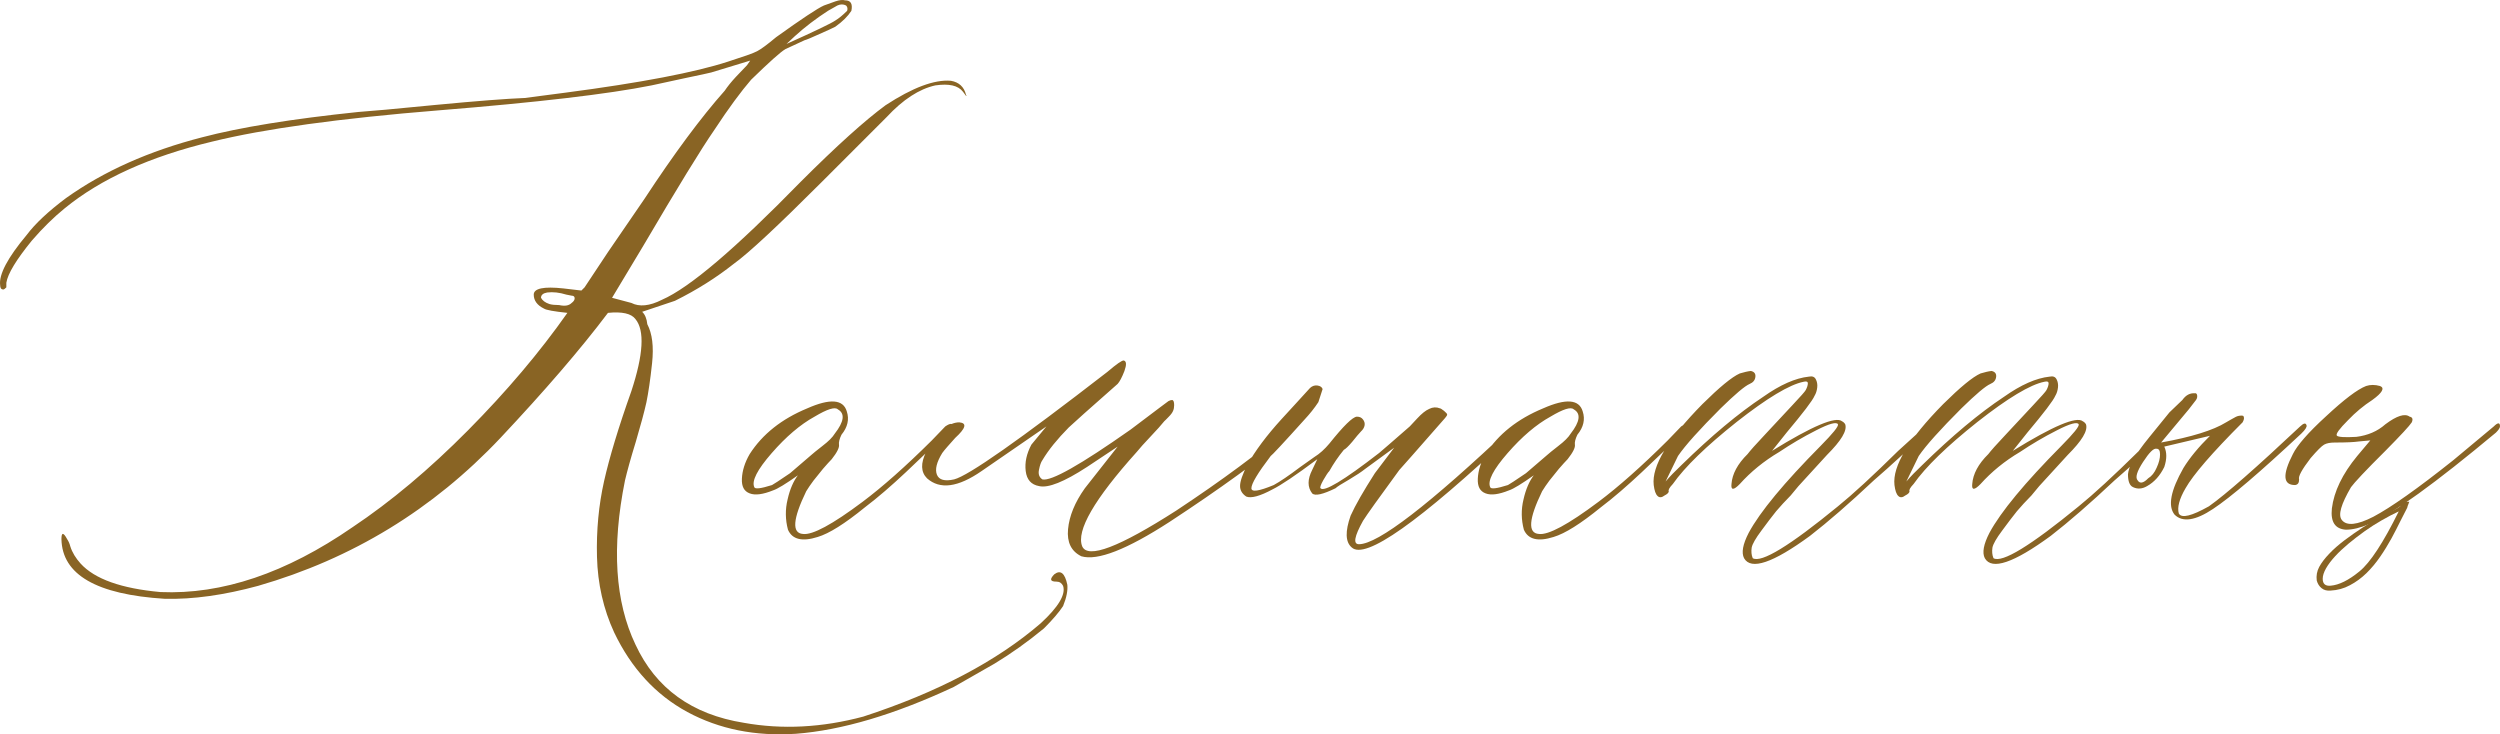 <?xml version="1.0" encoding="UTF-8"?> <svg xmlns="http://www.w3.org/2000/svg" xmlns:xlink="http://www.w3.org/1999/xlink" xmlns:xodm="http://www.corel.com/coreldraw/odm/2003" xml:space="preserve" width="539.14mm" height="158.36mm" version="1.1" style="shape-rendering:geometricPrecision; text-rendering:geometricPrecision; image-rendering:optimizeQuality; fill-rule:evenodd; clip-rule:evenodd" viewBox="0 0 39305.78 11545.15"> <defs> <style type="text/css"> .fil1 {fill:#896424} .fil0 {fill:#896424;fill-rule:nonzero} </style> </defs> <g id="Слой_x0020_1">  <g id="_2094391247152"> <path class="fil0" d="M12511.12 11536.75c-635.05,41.77 -1203.25,-72.42 -1704.6,-342.59 -501.36,-272.96 -882.94,-690.76 -1150.33,-1250.6 -169.9,-367.66 -259.04,-765.96 -270.18,-1186.54 -11.14,-420.58 27.86,-818.88 111.41,-1192.11 83.56,-370.45 225.61,-843.95 428.94,-1414.94 189.4,-576.56 211.68,-955.36 64.06,-1133.61 -64.06,-86.35 -208.9,-119.77 -431.73,-97.49 -434.5,576.56 -999.92,1231.1 -1690.68,1966.43 -1061.21,1125.26 -2331.31,1899.58 -3810.3,2325.73 -532,144.84 -1022.21,214.47 -1467.86,203.33 -1072.34,-66.85 -1612.69,-378.8 -1623.83,-938.65 0,-108.63 30.64,-108.63 89.13,0 22.28,33.42 38.99,69.63 50.13,114.2 30.64,97.48 86.35,186.61 161.55,270.17 222.83,245.11 643.4,392.73 1256.17,448.44 969.29,41.78 1974.78,-298.03 3019.27,-1019.42 604.42,-403.87 1208.82,-910.79 1816.02,-1523.56 607.2,-612.77 1128.05,-1228.32 1562.56,-1846.66 -211.69,-22.29 -334.24,-44.57 -367.66,-66.85 -108.63,-52.92 -161.55,-128.13 -161.55,-220.04 0,-97.49 155.98,-130.91 465.15,-97.49l284.1 33.43 50.14 -50.14 367.66 -554.28 570.99 -832.8c467.93,-713.04 888.52,-1281.24 1264.53,-1704.61 44.57,-66.85 103.06,-139.26 175.47,-217.26 72.42,-77.99 130.91,-139.26 175.47,-183.83l50.14 -72.42 -612.77 186.61c-44.56,11.14 -181.04,41.78 -412.22,89.13 -231.18,50.14 -406.65,89.13 -526.42,114.2 -679.62,136.48 -1796.52,267.38 -3350.72,392.73 -1551.42,125.34 -2737.96,289.67 -3554.05,490.21 -977.64,233.97 -1754.74,584.91 -2325.73,1052.84 -167.12,136.48 -339.81,303.6 -512.5,504.14 -245.11,300.81 -378.8,520.85 -401.08,662.91l0 72.42c-22.28,22.28 -36.21,33.42 -47.35,33.42 -33.42,0 -50.14,-22.28 -50.14,-66.85 -22.28,-167.12 116.98,-431.72 417.8,-791.02 133.69,-178.27 342.59,-373.23 618.33,-579.35 593.28,-423.36 1306.31,-740.89 2139.11,-955.36 593.28,-155.98 1412.15,-289.67 2456.64,-398.3 167.12,-11.14 573.77,-47.35 1219.96,-111.41 643.4,-61.28 1111.34,-97.49 1398.23,-108.63l637.83 -83.56c1189.32,-155.98 2041.63,-320.31 2554.12,-487.43 242.32,-77.99 398.3,-130.91 459.58,-164.33 64.06,-33.42 161.55,-105.84 298.03,-220.03 403.87,-289.67 651.76,-454.01 752.03,-498.57l178.26 -64.06c64.06,-22.29 116.98,-27.86 155.98,-16.71 86.34,0 119.77,52.91 97.49,164.33 -55.71,86.35 -139.27,169.9 -253.47,250.68 -44.57,22.28 -125.34,61.28 -247.89,114.2 -122.55,55.71 -200.55,89.13 -233.97,97.48l-300.81 139.27c-77.99,44.57 -256.25,206.11 -540.35,481.86 -155.97,181.04 -350.95,442.87 -579.34,791.03 -200.54,289.67 -573.77,896.86 -1116.91,1821.59l-490.22 816.09 303.6 80.77c125.34,64.06 284.09,50.14 481.86,-50.14 434.5,-189.4 1158.69,-807.74 2178.11,-1852.23 565.42,-565.42 1011.06,-966.5 1336.95,-1206.04 426.15,-278.53 768.74,-406.65 1027.78,-384.37 125.34,22.29 206.11,94.7 236.75,220.04 11.14,11.15 11.14,16.72 0,16.72l-47.35 -64.07c-77.99,-100.27 -220.04,-130.91 -434.5,-100.27 -253.47,55.71 -509.71,222.83 -765.96,498.57l-1019.42 1019.42c-690.76,690.76 -1153.12,1122.48 -1387.09,1289.59 -267.38,211.69 -573.77,406.66 -921.94,579.35l-515.27 172.69c44.56,41.77 72.42,108.62 80.77,194.97 77.99,147.62 103.06,350.95 75.2,612.77 -27.85,261.81 -58.49,465.15 -89.13,615.55 -33.43,150.41 -89.13,356.52 -167.12,621.13 -80.78,261.82 -136.48,465.15 -169.9,607.2 -211.69,1050.06 -155.98,1907.93 164.33,2579.19 320.31,690.76 888.51,1100.2 1704.6,1231.11 604.42,108.63 1231.11,75.2 1877.3,-97.49 1169.83,-381.59 2100.12,-871.8 2790.87,-1467.85 278.53,-256.25 395.51,-454.01 350.95,-587.71 -22.28,-44.56 -55.71,-66.85 -105.84,-66.85 -97.49,0 -108.63,-36.2 -33.43,-114.2 97.49,-75.2 167.12,-22.28 206.12,164.33 8.35,86.35 -11.15,197.75 -66.85,334.24 -64.06,97.49 -164.33,214.47 -300.81,350.95 -256.24,211.69 -515.28,395.51 -777.1,554.28l-643.4 367.66c-930.3,434.5 -1757.53,679.62 -2481.72,735.32zm-144.83 -10845.99c445.65,-200.54 701.9,-323.09 765.96,-367.66 55.71,-33.43 116.98,-83.56 186.61,-153.19 11.15,-33.42 5.58,-61.28 -16.71,-83.56 -41.78,-22.28 -89.13,-22.28 -136.48,0l-147.62 83.56c-189.4,122.56 -364.87,256.25 -520.85,398.3l-130.91 122.55zm-3576.33 4105.55c89.13,19.49 153.19,11.14 197.75,-33.43 30.64,-22.28 47.35,-47.35 47.35,-72.42 0,-27.86 -16.71,-41.78 -47.35,-41.78l-83.56 -16.71c-108.63,-33.43 -208.9,-44.57 -300.81,-33.43 -64.07,11.14 -97.49,39 -97.49,83.56 22.28,41.77 64.06,75.2 130.91,97.48 36.21,11.15 89.13,16.72 153.19,16.72zm4066.54 3645.96c-245.11,77.99 -401.08,39 -467.93,-114.2 -41.78,-155.98 -44.57,-317.53 -5.57,-476.29 36.21,-161.55 91.92,-286.89 161.55,-378.8 -189.41,133.69 -320.31,214.47 -389.94,236.75 -158.76,64.06 -281.32,80.78 -367.66,47.35 -89.13,-33.42 -128.13,-108.63 -122.56,-231.18 5.58,-122.55 44.57,-253.46 122.56,-387.16 200.54,-311.95 501.35,-551.49 905.22,-718.61 359.31,-158.76 565.42,-142.05 621.13,47.35 41.78,125.34 13.92,247.89 -83.56,367.66 -30.64,64.06 -44.57,116.98 -39,155.98 8.35,41.78 -27.85,119.77 -114.2,228.4 -33.43,33.42 -77.99,83.56 -136.48,150.4 -55.71,66.85 -105.84,130.91 -150.41,186.62 -44.57,58.49 -80.77,114.2 -114.2,167.12 -211.69,437.29 -228.4,660.11 -50.14,671.25 147.62,19.5 459.58,-147.62 938.65,-506.93 311.96,-233.97 674.05,-554.27 1086.27,-963.71l211.69 -220.04c77.99,-52.92 116.98,-52.92 122.55,0 0,11.14 -36.21,50.14 -105.84,114.2l-635.05 604.41c-225.61,211.69 -440.07,398.3 -646.19,554.28 -314.74,256.24 -562.63,412.22 -740.89,465.15zm-997.14 -782.67c11.14,33.43 103.06,22.29 278.53,-33.42 22.28,-11.14 116.98,-72.42 284.1,-186.61 11.14,-11.15 122.55,-105.84 334.23,-286.89 22.29,-19.5 80.78,-69.64 175.47,-142.05 94.7,-72.42 158.76,-136.48 192.19,-192.18 147.62,-189.4 164.33,-317.53 50.14,-381.59 -44.57,-44.57 -167.12,-5.57 -367.67,114.2 -222.83,122.55 -448.43,314.74 -674.04,573.77 -225.61,259.04 -317.53,437.3 -272.96,534.78zm5141.67 1086.27c-158.76,-77.99 -228.4,-220.04 -208.9,-426.15 19.5,-206.12 105.84,-420.58 264.61,-643.4l515.28 -654.55 -481.86 320.31c-359.31,233.97 -609.99,334.24 -752.03,300.81 -125.34,-22.28 -194.98,-100.27 -211.69,-236.75 -16.71,-136.48 13.92,-272.96 89.13,-415.01l236.76 -286.89 -1019.42 701.9c-370.45,256.24 -654.54,295.24 -857.88,114.2 -97.49,-97.49 -103.06,-236.75 -13.92,-415.01 178.26,-311.96 353.73,-465.15 520.85,-465.15 125.34,11.14 103.06,91.91 -64.06,245.11 -97.49,108.63 -167.12,186.61 -203.33,236.75 -89.13,144.84 -116.98,259.04 -83.56,342.59 33.42,80.77 122.55,105.84 270.17,72.42 222.83,-55.71 1024.99,-618.33 2406.51,-1687.89 147.62,-125.34 233.97,-186.61 261.82,-181.04 41.77,11.14 44.56,66.85 8.35,167.12 -39,100.27 -75.2,167.12 -105.84,200.54 -445.65,392.73 -701.9,621.13 -768.74,685.19 -178.26,181.04 -317.53,350.95 -415.02,515.28 -22.28,30.64 -38.99,80.77 -52.91,150.41 -13.93,66.85 2.78,116.98 52.91,150.4 136.48,33.43 598.85,-228.4 1387.09,-782.67 267.38,-200.55 420.58,-317.53 465.15,-350.95l130.91 -97.49c22.28,-11.14 39,-16.71 55.71,-16.71 22.28,0 33.42,27.85 33.42,80.77 0,33.43 -5.57,64.06 -16.71,89.13 -11.14,27.85 -33.42,58.49 -69.63,94.7 -33.43,36.21 -58.49,58.49 -69.63,69.63 -41.78,52.92 -114.2,133.7 -214.47,239.54 -100.27,105.84 -172.69,186.61 -217.26,242.32 -668.47,743.68 -955.36,1239.46 -857.88,1484.57 89.13,200.54 579.34,13.92 1479,-562.63 724.18,-479.08 1317.45,-919.15 1785.38,-1323.02 66.85,-64.06 100.27,-64.06 100.27,0 0,22.28 -33.43,66.85 -100.27,130.91 -467.93,392.73 -1097.41,849.52 -1891.22,1370.37 -671.25,434.5 -1133.62,615.56 -1387.08,540.35zm4250.38 -139.26c-100.27,-86.35 -103.06,-253.47 -16.71,-498.57 75.2,-167.12 203.32,-389.94 381.58,-668.47l303.6 -401.08 -456.79 334.23c-55.71,44.57 -139.27,100.27 -256.25,169.9 -116.98,66.85 -186.61,111.41 -208.89,133.7 -200.55,97.48 -323.1,125.34 -367.67,80.77 -75.2,-97.49 -75.2,-220.04 0,-367.66l80.78 -169.9c-342.59,256.24 -576.56,412.22 -701.9,473.5 -200.54,108.63 -339.8,144.83 -415.01,114.2 -66.85,-44.57 -97.48,-100.27 -97.48,-167.12 0,-69.63 36.2,-178.26 114.19,-331.45 125.34,-222.83 303.6,-462.36 537.57,-718.61l245.11 -267.39 203.33 -222.83c33.42,-30.63 72.42,-44.56 114.2,-38.99 44.56,5.57 72.42,25.06 83.56,55.71l-66.85 206.11c-64.06,97.49 -136.48,186.61 -211.69,267.39 -342.59,381.58 -523.64,573.77 -537.56,579.34 -203.33,267.39 -303.6,434.5 -303.6,506.93 0,64.06 116.98,47.35 350.95,-50.14 97.48,-52.92 236.75,-147.62 417.79,-284.1l220.04 -155.98c86.34,-52.92 164.33,-125.34 236.75,-211.68 222.83,-278.53 364.87,-417.8 431.72,-423.37 44.57,0 75.21,13.92 97.49,44.57 22.28,27.85 30.64,61.28 25.06,91.92 -5.57,33.42 -25.06,66.85 -58.49,97.48 -30.63,33.43 -77.99,86.35 -136.48,161.55 -61.28,72.42 -105.84,114.2 -130.91,125.34 -89.13,108.63 -164.33,220.04 -228.4,334.24 -22.29,22.28 -52.92,69.63 -94.7,142.05 -41.77,75.21 -55.71,116.98 -44.57,128.13 52.92,64.06 362.1,-119.77 921.94,-554.28 52.92,-44.57 214.47,-183.83 481.86,-417.79 11.14,-11.14 50.14,-52.92 116.98,-125.34 69.63,-75.21 130.91,-125.34 189.4,-150.41 55.71,-27.85 111.41,-30.64 167.12,-8.35 11.14,0 30.64,13.92 64.06,39 33.43,27.85 50.14,47.34 50.14,58.49 0,11.14 -11.14,30.63 -33.43,55.71 -467.93,534.78 -707.47,804.95 -718.61,816.09 -320.31,437.29 -509.71,701.9 -570.99,799.38 -136.48,245.11 -158.76,367.66 -64.06,367.66 298.03,0 1100.2,-615.56 2406.51,-1852.23 64.06,-64.06 97.48,-64.06 97.48,0 0,22.28 -27.85,61.28 -80.77,114.2 -1481.79,1392.65 -2325.73,1988.71 -2537.41,1788.17zm3175.25 -164.33c-245.11,77.99 -401.08,39 -467.93,-114.2 -41.78,-155.98 -44.57,-317.53 -5.57,-476.29 36.21,-161.55 91.92,-286.89 161.55,-378.8 -189.41,133.69 -320.31,214.47 -389.94,236.75 -158.76,64.06 -281.32,80.78 -367.66,47.35 -89.13,-33.42 -128.13,-108.63 -122.56,-231.18 5.58,-122.55 44.57,-253.46 122.56,-387.16 200.54,-311.95 501.35,-551.49 905.22,-718.61 359.31,-158.76 565.42,-142.05 621.13,47.35 41.78,125.34 13.92,247.89 -83.56,367.66 -30.64,64.06 -44.57,116.98 -39,155.98 8.35,41.78 -27.85,119.77 -114.2,228.4 -33.43,33.42 -77.99,83.56 -136.48,150.4 -55.71,66.85 -105.84,130.91 -150.41,186.62 -44.57,58.49 -80.77,114.2 -114.2,167.12 -211.69,437.29 -228.4,660.11 -50.14,671.25 147.62,19.5 459.58,-147.62 938.65,-506.93 311.96,-233.97 674.05,-554.27 1086.27,-963.71l211.69 -220.04c77.99,-52.92 116.98,-52.92 122.55,0 0,11.14 -36.21,50.14 -105.84,114.2l-635.05 604.41c-225.61,211.69 -440.07,398.3 -646.19,554.28 -314.74,256.24 -562.63,412.22 -740.89,465.15zm-997.14 -782.67c11.14,33.43 103.06,22.29 278.53,-33.42 22.28,-11.14 116.98,-72.42 284.1,-186.61 11.14,-11.15 122.55,-105.84 334.23,-286.89 22.29,-19.5 80.78,-69.64 175.47,-142.05 94.7,-72.42 158.76,-136.48 192.19,-192.18 147.62,-189.4 164.33,-317.53 50.14,-381.59 -44.57,-44.57 -167.12,-5.57 -367.67,114.2 -222.83,122.55 -448.43,314.74 -674.04,573.77 -225.61,259.04 -317.53,437.3 -272.96,534.78zm3991.34 1116.91c-44.57,-86.35 -19.49,-220.04 72.42,-398.3 178.26,-331.45 557.06,-788.24 1133.62,-1370.37 189.4,-192.18 281.32,-303.6 270.18,-337.02 -22.29,-41.77 -136.48,-11.14 -342.59,94.7 -208.9,105.84 -401.08,220.04 -579.34,339.81 -245.11,144.83 -451.22,314.74 -621.13,504.14 -97.49,100.27 -142.05,100.27 -130.91,0 11.14,-155.98 94.7,-314.74 253.46,-470.72 33.43,-44.56 125.34,-150.4 281.32,-314.74 155.98,-167.12 295.24,-317.53 423.36,-454.01 128.13,-136.48 197.76,-214.47 208.9,-236.75 22.28,-41.78 33.43,-77.99 33.43,-105.84 0,-27.85 -22.29,-36.21 -66.85,-25.06 -222.82,44.56 -573.77,256.24 -1052.84,632.26 -476.29,378.8 -813.31,704.68 -1002.71,974.86 -52.92,55.7 -75.21,94.7 -64.06,114.2 0,22.28 -22.29,44.56 -66.85,66.85 -41.77,33.42 -80.77,36.2 -108.62,8.35 -30.64,-27.86 -50.14,-83.56 -61.28,-172.69 -33.42,-298.03 222.83,-721.4 765.96,-1272.88 267.38,-264.61 462.36,-426.16 587.7,-481.86 66.85,-19.49 122.55,-33.42 172.69,-38.99 52.92,11.14 77.99,41.77 72.42,91.91 -5.57,52.92 -36.2,89.13 -89.13,111.41 -77.99,33.43 -228.4,161.55 -456.79,384.37 -331.45,331.45 -557.06,582.13 -671.26,749.25l-194.97 401.08c66.85,-77.99 150.4,-164.33 253.46,-261.82 467.93,-456.79 894.09,-813.31 1281.24,-1069.55 267.39,-189.41 506.93,-295.24 718.61,-317.53 52.92,-11.14 89.13,2.78 108.63,41.78 19.49,36.21 27.85,80.77 22.28,128.12 -5.57,50.14 -19.49,94.7 -41.78,130.91 -33.42,77.99 -181.04,270.18 -440.07,579.35l-228.4 286.88c635.05,-392.72 1002.71,-545.92 1100.2,-465.15 22.28,11.15 39,27.86 50.14,47.35 33.42,100.27 -64.06,259.04 -286.89,481.86l-448.44 490.21 -122.55 147.62c-86.35,86.34 -161.55,169.9 -228.4,247.89 -64.06,80.77 -142.05,181.04 -231.18,303.6 -91.92,122.55 -142.05,211.69 -153.19,267.39 -8.35,58.49 -5.57,114.2 16.71,167.12 136.48,77.99 582.14,-194.98 1339.74,-816.09 233.97,-189.41 548.7,-479.08 947,-871.81l423.37 -384.37c22.28,-22.29 38.99,-33.43 50.13,-33.43 30.64,0 47.35,11.14 47.35,33.43 11.14,11.14 5.57,27.85 -16.71,50.14 -64.06,52.92 -200.55,175.47 -406.65,367.66 -206.12,189.4 -367.66,334.24 -481.86,431.73 -381.59,359.3 -715.83,648.97 -1002.71,871.8 -582.13,426.15 -927.51,543.13 -1036.13,350.95zm3785.23 0c-44.57,-86.35 -19.49,-220.04 72.42,-398.3 178.26,-331.45 557.06,-788.24 1133.62,-1370.37 189.4,-192.18 281.32,-303.6 270.18,-337.02 -22.29,-41.77 -136.48,-11.14 -342.59,94.7 -208.9,105.84 -401.08,220.04 -579.34,339.81 -245.11,144.83 -451.22,314.74 -621.13,504.14 -97.49,100.27 -142.05,100.27 -130.91,0 11.14,-155.98 94.7,-314.74 253.46,-470.72 33.43,-44.56 125.34,-150.4 281.32,-314.74 155.98,-167.12 295.24,-317.53 423.36,-454.01 128.13,-136.48 197.76,-214.47 208.9,-236.75 22.28,-41.78 33.43,-77.99 33.43,-105.84 0,-27.85 -22.29,-36.21 -66.85,-25.06 -222.82,44.56 -573.77,256.24 -1052.84,632.26 -476.29,378.8 -813.31,704.68 -1002.71,974.86 -52.92,55.7 -75.21,94.7 -64.06,114.2 0,22.28 -22.29,44.56 -66.85,66.85 -41.77,33.42 -80.77,36.2 -108.62,8.35 -30.64,-27.86 -50.14,-83.56 -61.28,-172.69 -33.42,-298.03 222.83,-721.4 765.96,-1272.88 267.38,-264.61 462.36,-426.16 587.7,-481.86 66.85,-19.49 122.55,-33.42 172.69,-38.99 52.92,11.14 77.99,41.77 72.42,91.91 -5.57,52.92 -36.2,89.13 -89.13,111.41 -77.99,33.43 -228.4,161.55 -456.79,384.37 -331.45,331.45 -557.06,582.13 -671.26,749.25l-194.97 401.08c66.85,-77.99 150.4,-164.33 253.46,-261.82 467.93,-456.79 894.09,-813.31 1281.24,-1069.55 267.39,-189.41 506.93,-295.24 718.61,-317.53 52.92,-11.14 89.13,2.78 108.63,41.78 19.49,36.21 27.85,80.77 22.28,128.12 -5.57,50.14 -19.49,94.7 -41.78,130.91 -33.42,77.99 -181.04,270.18 -440.07,579.35l-228.4 286.88c635.05,-392.72 1002.71,-545.92 1100.2,-465.15 22.28,11.15 39,27.86 50.14,47.35 33.42,100.27 -64.06,259.04 -286.89,481.86l-448.44 490.21 -122.55 147.62c-86.35,86.34 -161.55,169.9 -228.4,247.89 -64.06,80.77 -142.05,181.04 -231.18,303.6 -91.92,122.55 -142.05,211.69 -153.19,267.39 -8.35,58.49 -5.57,114.2 16.71,167.12 136.48,77.99 582.14,-194.98 1339.74,-816.09 233.97,-189.41 548.7,-479.08 947,-871.81l423.37 -384.37c22.28,-22.29 38.99,-33.43 50.13,-33.43 30.64,0 47.35,11.14 47.35,33.43 11.14,11.14 5.57,27.85 -16.71,50.14 -64.06,52.92 -200.55,175.47 -406.65,367.66 -206.12,189.4 -367.66,334.24 -481.86,431.73 -381.59,359.3 -715.83,648.97 -1002.71,871.8 -582.13,426.15 -927.51,543.13 -1036.13,350.95zm2983.07 -685.19c-108.63,-136.48 -61.28,-378.8 139.27,-732.54 97.48,-158.76 236.75,-328.67 417.79,-506.93l-718.61 169.9c41.78,89.13 41.78,194.98 0,320.31 -66.85,136.48 -155.97,236.75 -270.17,300.81 -75.21,44.57 -150.41,50.14 -220.04,16.71 -52.92,-22.28 -80.78,-89.13 -80.78,-203.32 11.15,-108.63 83.56,-253.47 220.04,-434.51 11.15,-19.49 155.98,-200.54 431.73,-537.56l203.32 -194.97c55.71,-77.99 119.77,-111.41 197.76,-105.84l16.71 0 13.92 16.71c11.14,30.64 5.57,61.28 -13.92,89.13l-114.2 147.62 -434.5 520.85c479.07,-86.34 818.88,-192.18 1022.2,-317.52 19.5,-11.14 44.57,-25.07 72.42,-41.78 27.85,-16.71 52.91,-30.64 80.77,-44.57 27.85,-13.92 58.49,-19.49 89.13,-19.49 22.29,0 33.43,5.57 33.43,16.71 11.14,19.49 5.57,50.14 -16.71,89.13 -479.08,479.07 -777.1,824.45 -896.87,1036.13 -97.48,167.12 -133.69,300.81 -105.84,398.3 44.57,77.99 200.55,38.99 473.51,-114.2 267.38,-189.41 743.67,-607.2 1434.43,-1256.17 55.71,-52.92 89.13,-58.49 100.27,-16.71 8.35,22.28 -16.71,66.85 -83.56,130.91 -646.19,604.41 -1108.55,999.92 -1387.08,1183.75 -275.75,183.84 -479.08,214.47 -604.42,89.13zm-579.34 -537.56c33.43,52.91 89.13,44.56 164.33,-33.43 55.71,-33.43 100.27,-89.13 133.69,-167.12 36.21,-77.99 52.92,-147.62 52.92,-208.9 0,-58.49 -16.71,-89.13 -55.71,-89.13 -44.57,-11.14 -114.2,58.49 -211.68,208.9 -97.49,150.4 -125.34,245.11 -83.56,289.67zm3272.74 774.31c-169.9,-11.14 -242.32,-122.55 -220.04,-334.24 33.43,-267.38 164.33,-540.35 398.3,-824.45l206.12 -245.11 -181.04 16.71c-75.2,11.14 -200.55,16.71 -376.02,16.71 -75.2,0 -130.91,11.14 -169.9,33.43 -38.99,22.28 -108.63,91.91 -211.68,211.68 -136.48,178.27 -197.76,289.68 -181.04,334.24 0,55.71 -19.5,83.56 -64.07,89.13 -189.4,0 -200.54,-161.55 -33.42,-487.43 66.85,-136.48 239.54,-337.02 523.64,-596.05 281.32,-261.82 490.21,-420.58 626.69,-473.5 66.85,-22.29 139.26,-22.29 220.04,0 77.99,30.63 36.2,105.84 -122.56,220.04 -133.69,86.34 -261.81,192.18 -381.58,317.52 -136.48,136.48 -194.98,217.26 -175.47,242.32 19.49,22.29 119.77,30.64 306.38,19.5 178.26,-22.29 331.45,-86.35 456.79,-197.76 178.26,-133.69 306.38,-175.47 381.59,-119.77 44.56,8.35 55.71,39 33.42,89.13 -33.42,52.92 -172.69,203.32 -415.01,448.43 -311.95,309.17 -490.21,501.36 -540.35,570.99 -155.98,267.39 -206.12,437.3 -144.84,515.28 75.2,97.49 239.54,80.78 495.79,-50.14 278.53,-147.62 696.33,-442.86 1256.17,-888.51l637.83 -531.99c64.06,-64.06 97.48,-64.06 97.48,0 0,22.28 -22.28,55.71 -64.06,97.49 -958.14,799.38 -1621.05,1278.45 -1991.49,1437.21 -136.48,58.49 -259.04,89.13 -367.67,89.13z"></path> <path class="fil1" d="M37880.18 7887.85l-37.23 96.53 19.79 -32.33c-34.47,64.81 -74.46,142.03 -118.59,231.67 -44.12,91.01 -92.39,183.41 -144.8,281.3 -53.77,96.53 -111.68,193.05 -177.88,288.21 -66.19,96.53 -137.9,182.01 -216.49,259.23 -78.61,75.85 -164.1,139.28 -259.25,188.92 -93.78,51.03 -195.82,78.61 -306.13,84.12 -53.77,4.13 -100.66,-6.89 -137.89,-37.23 -37.23,-28.96 -63.43,-70.32 -77.22,-121.35 -9.66,-74.47 2.75,-146.17 38.61,-213.74 37.23,-67.58 89.63,-136.51 158.56,-208.22 67.59,-71.71 148.93,-142.03 241.34,-212.36 93.76,-70.32 188.91,-136.52 285.44,-199.95 96.53,-63.42 193.06,-119.96 288.21,-170.98 96.53,-51.03 180.64,-95.15 252.34,-129.62l45.51 -28.95 27.58 -67.58 118.1 -7.67zm-166.37 152.45c-85.49,40 -175.12,86.88 -266.12,139.28 -92.41,52.4 -182.04,110.32 -271.67,173.75 -88.25,63.43 -172.37,128.25 -252.35,194.44 -78.59,66.18 -148.93,130.99 -209.6,197.18 -60.68,66.2 -108.93,129.62 -143.41,190.3 -34.47,60.68 -52.4,115.83 -52.4,164.1 0,79.97 41.37,117.22 125.49,108.93 130.99,-11.02 282.7,-85.5 452.29,-224.76 169.61,-137.91 375.06,-452.31 617.77,-943.22z"></path> </g> </g> </svg> 